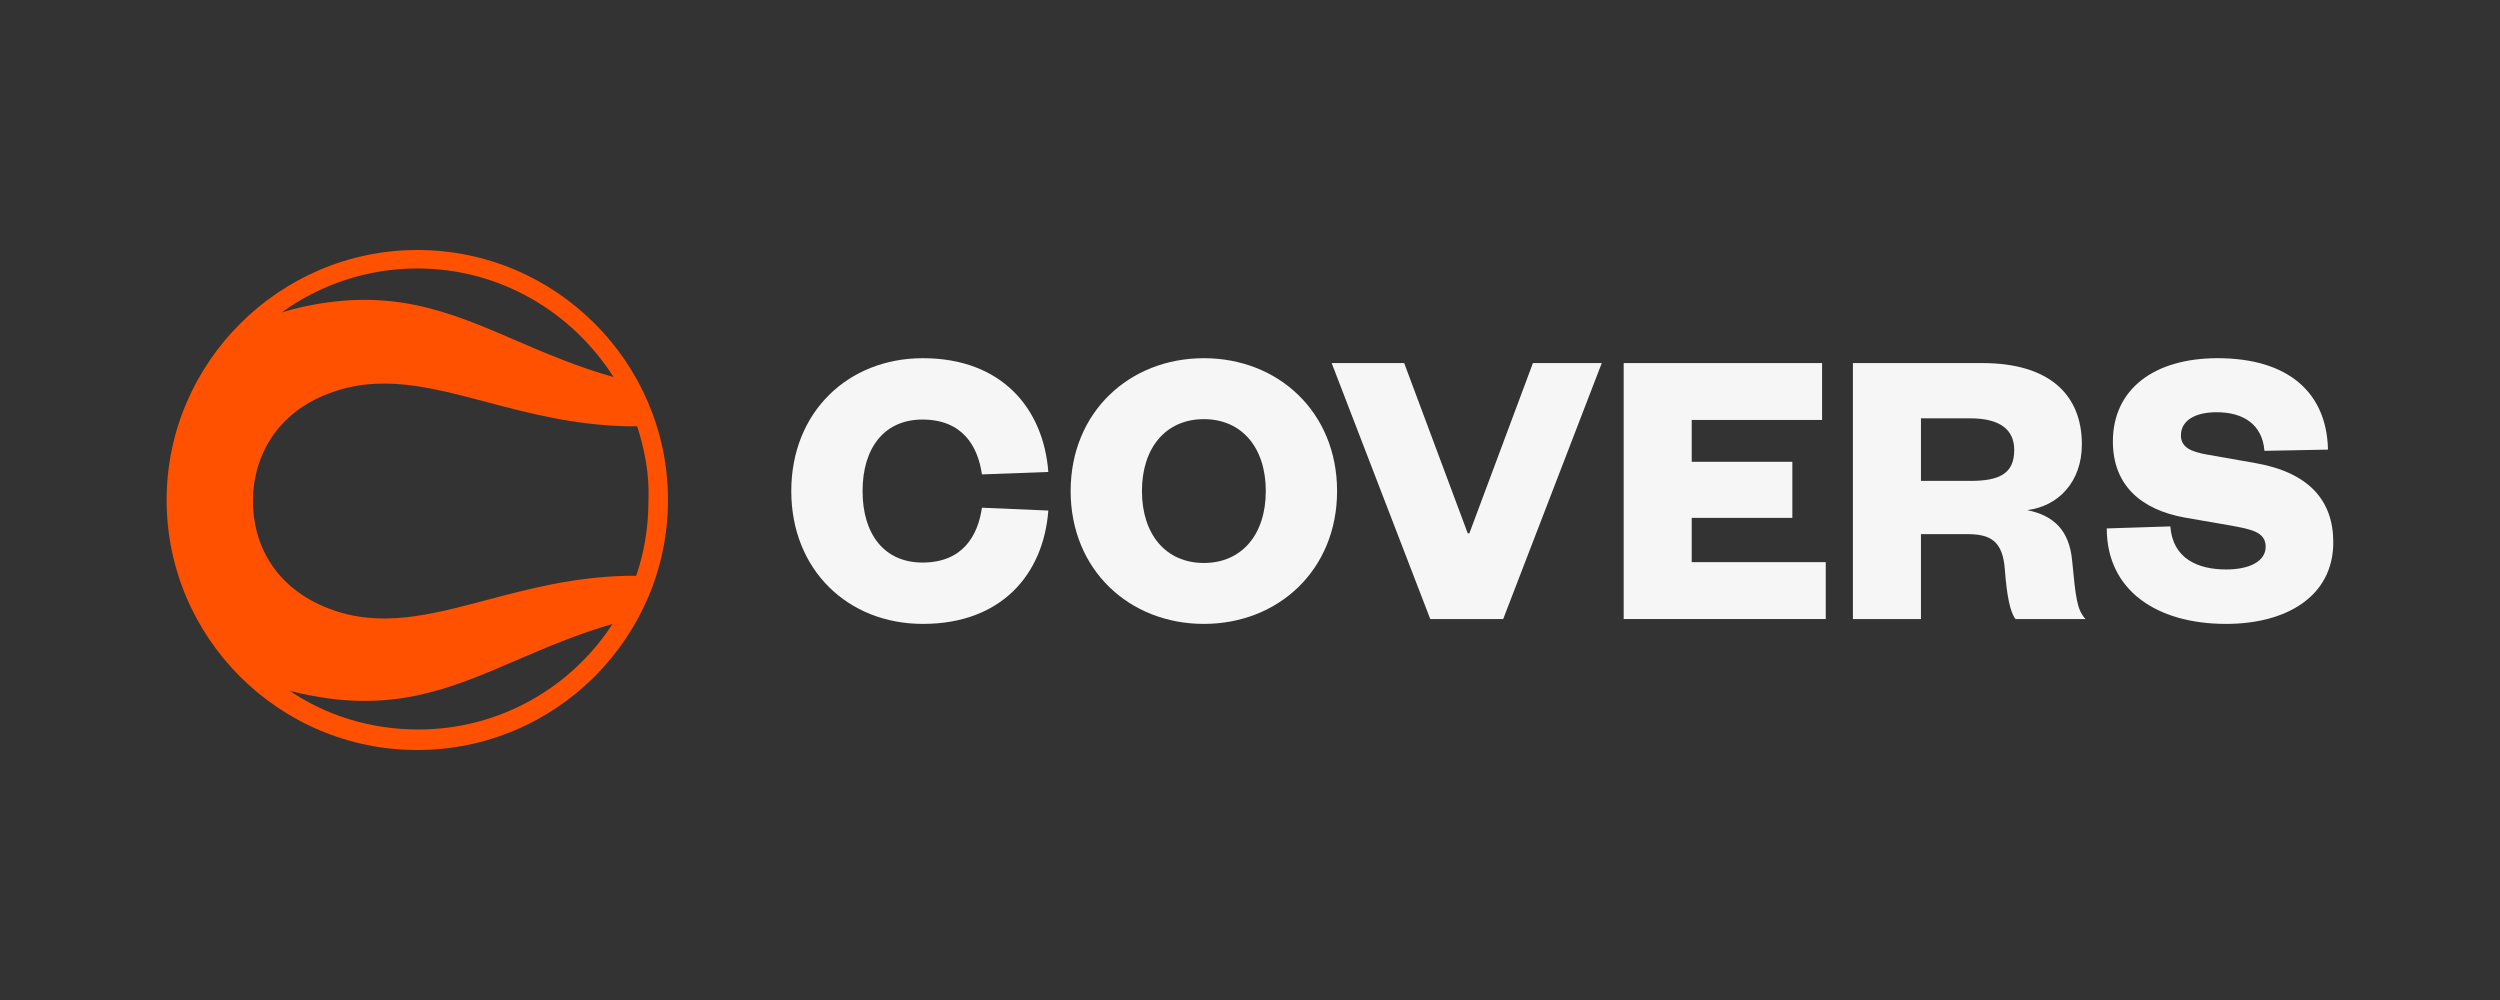 <svg width="150" height="60" viewBox="0 0 150 60" fill="none" xmlns="http://www.w3.org/2000/svg">
<rect x="0" y="0" width="150" height="60" fill="#333333" stroke="none"/>
<path d="M47.477 29.463C47.477 34.192 50.874 37.434 55.372 37.434C60.089 37.434 62.607 34.46 62.9 30.633L58.916 30.463C58.671 32.169 57.743 33.753 55.347 33.753C53.074 33.753 51.754 32.072 51.754 29.463C51.754 26.855 53.074 25.173 55.347 25.173C57.743 25.173 58.671 26.757 58.916 28.464L62.9 28.317C62.607 24.491 60.089 21.492 55.372 21.492C50.874 21.492 47.477 24.734 47.477 29.463Z" fill="#F6F6F6"/>
<path d="M80.225 29.463C80.225 24.734 76.705 21.492 72.232 21.492C67.759 21.492 64.239 24.734 64.239 29.463C64.239 34.192 67.759 37.434 72.232 37.434C76.705 37.434 80.225 34.192 80.225 29.463ZM75.948 29.463C75.948 32.072 74.505 33.778 72.232 33.778C69.959 33.778 68.517 32.072 68.517 29.463C68.517 26.855 69.959 25.149 72.232 25.149C74.505 25.149 75.948 26.855 75.948 29.463Z" fill="#F6F6F6"/>
<path d="M90.191 37.142L96.106 21.785H91.975L88.162 31.998H88.064L84.251 21.785H79.9L85.816 37.142H90.191Z" fill="#F6F6F6"/>
<path d="M109.545 33.729H101.503V31.072H107.541V27.708H101.503V25.197H109.325V21.785H97.421V37.142H109.545V33.729Z" fill="#F6F6F6"/>
<path d="M125.131 37.142C124.619 36.581 124.545 35.898 124.325 33.607C124.154 31.828 123.225 30.926 121.636 30.609C123.518 30.365 124.912 28.902 124.912 26.66C124.912 23.662 122.932 21.785 118.948 21.785H111.175V37.142H115.257V32.047H118.019C119.412 32.047 120.17 32.437 120.292 34.192C120.414 35.777 120.61 36.727 120.928 37.142H125.131ZM115.257 28.854V25.1H118.214C119.974 25.1 120.854 25.758 120.854 27.001C120.854 28.415 119.974 28.854 118.214 28.854H115.257Z" fill="#F6F6F6"/>
<path d="M126.406 31.706C126.406 35.411 129.388 37.434 133.569 37.434C137.161 37.434 139.997 35.801 139.997 32.535C139.997 30.024 138.53 28.342 135.304 27.781L132.395 27.269C131.442 27.099 130.856 26.831 130.856 26.124C130.856 25.27 131.638 24.734 133.006 24.734C134.595 24.734 135.744 25.465 135.866 27.05L139.679 26.977C139.605 23.564 137.308 21.492 133.055 21.492C129.218 21.492 126.773 23.369 126.773 26.489C126.773 29.171 128.533 30.584 131.051 31.048L133.861 31.535C135.035 31.755 135.94 31.901 135.94 32.803C135.94 33.656 135.011 34.168 133.569 34.168C131.857 34.168 130.366 33.51 130.22 31.584L126.406 31.706Z" fill="#F6F6F6"/>
<path fill-rule="evenodd" clip-rule="evenodd" d="M9.997 30C9.997 38.238 16.716 45 25.038 45C33.36 45 40.079 38.238 40.079 30C40.079 21.762 33.36 15 25.038 15C16.778 15 9.997 21.762 9.997 30ZM37.552 25.574H38.23C38.662 26.927 38.97 28.402 38.908 30C38.908 31.599 38.662 33.136 38.169 34.55H37.552C34.39 34.627 31.675 35.346 29.196 36.002C25.779 36.907 22.809 37.693 19.737 36.517C16.532 35.287 15.175 32.705 15.175 30.062C15.175 27.418 16.593 24.775 19.737 23.607C22.809 22.431 25.779 23.217 29.196 24.122C31.675 24.778 34.39 25.497 37.552 25.574ZM17.579 41.496C17.489 41.496 17.432 41.463 17.359 41.421C17.333 41.406 17.304 41.389 17.271 41.373C19.49 42.91 22.203 43.77 25.1 43.77C29.97 43.77 34.285 41.25 36.751 37.438C34.591 38.064 32.74 38.861 30.988 39.616C26.888 41.382 23.323 42.917 17.579 41.496ZM25.039 16.107C30.032 16.107 34.347 18.75 36.813 22.623C34.619 22.006 32.738 21.195 30.951 20.425C26.864 18.663 23.266 17.112 17.519 18.566C17.426 18.597 17.318 18.627 17.21 18.658C17.102 18.689 16.995 18.72 16.902 18.75C19.183 17.09 22.018 16.107 25.039 16.107Z" fill="#FF5100"/>
</svg>
